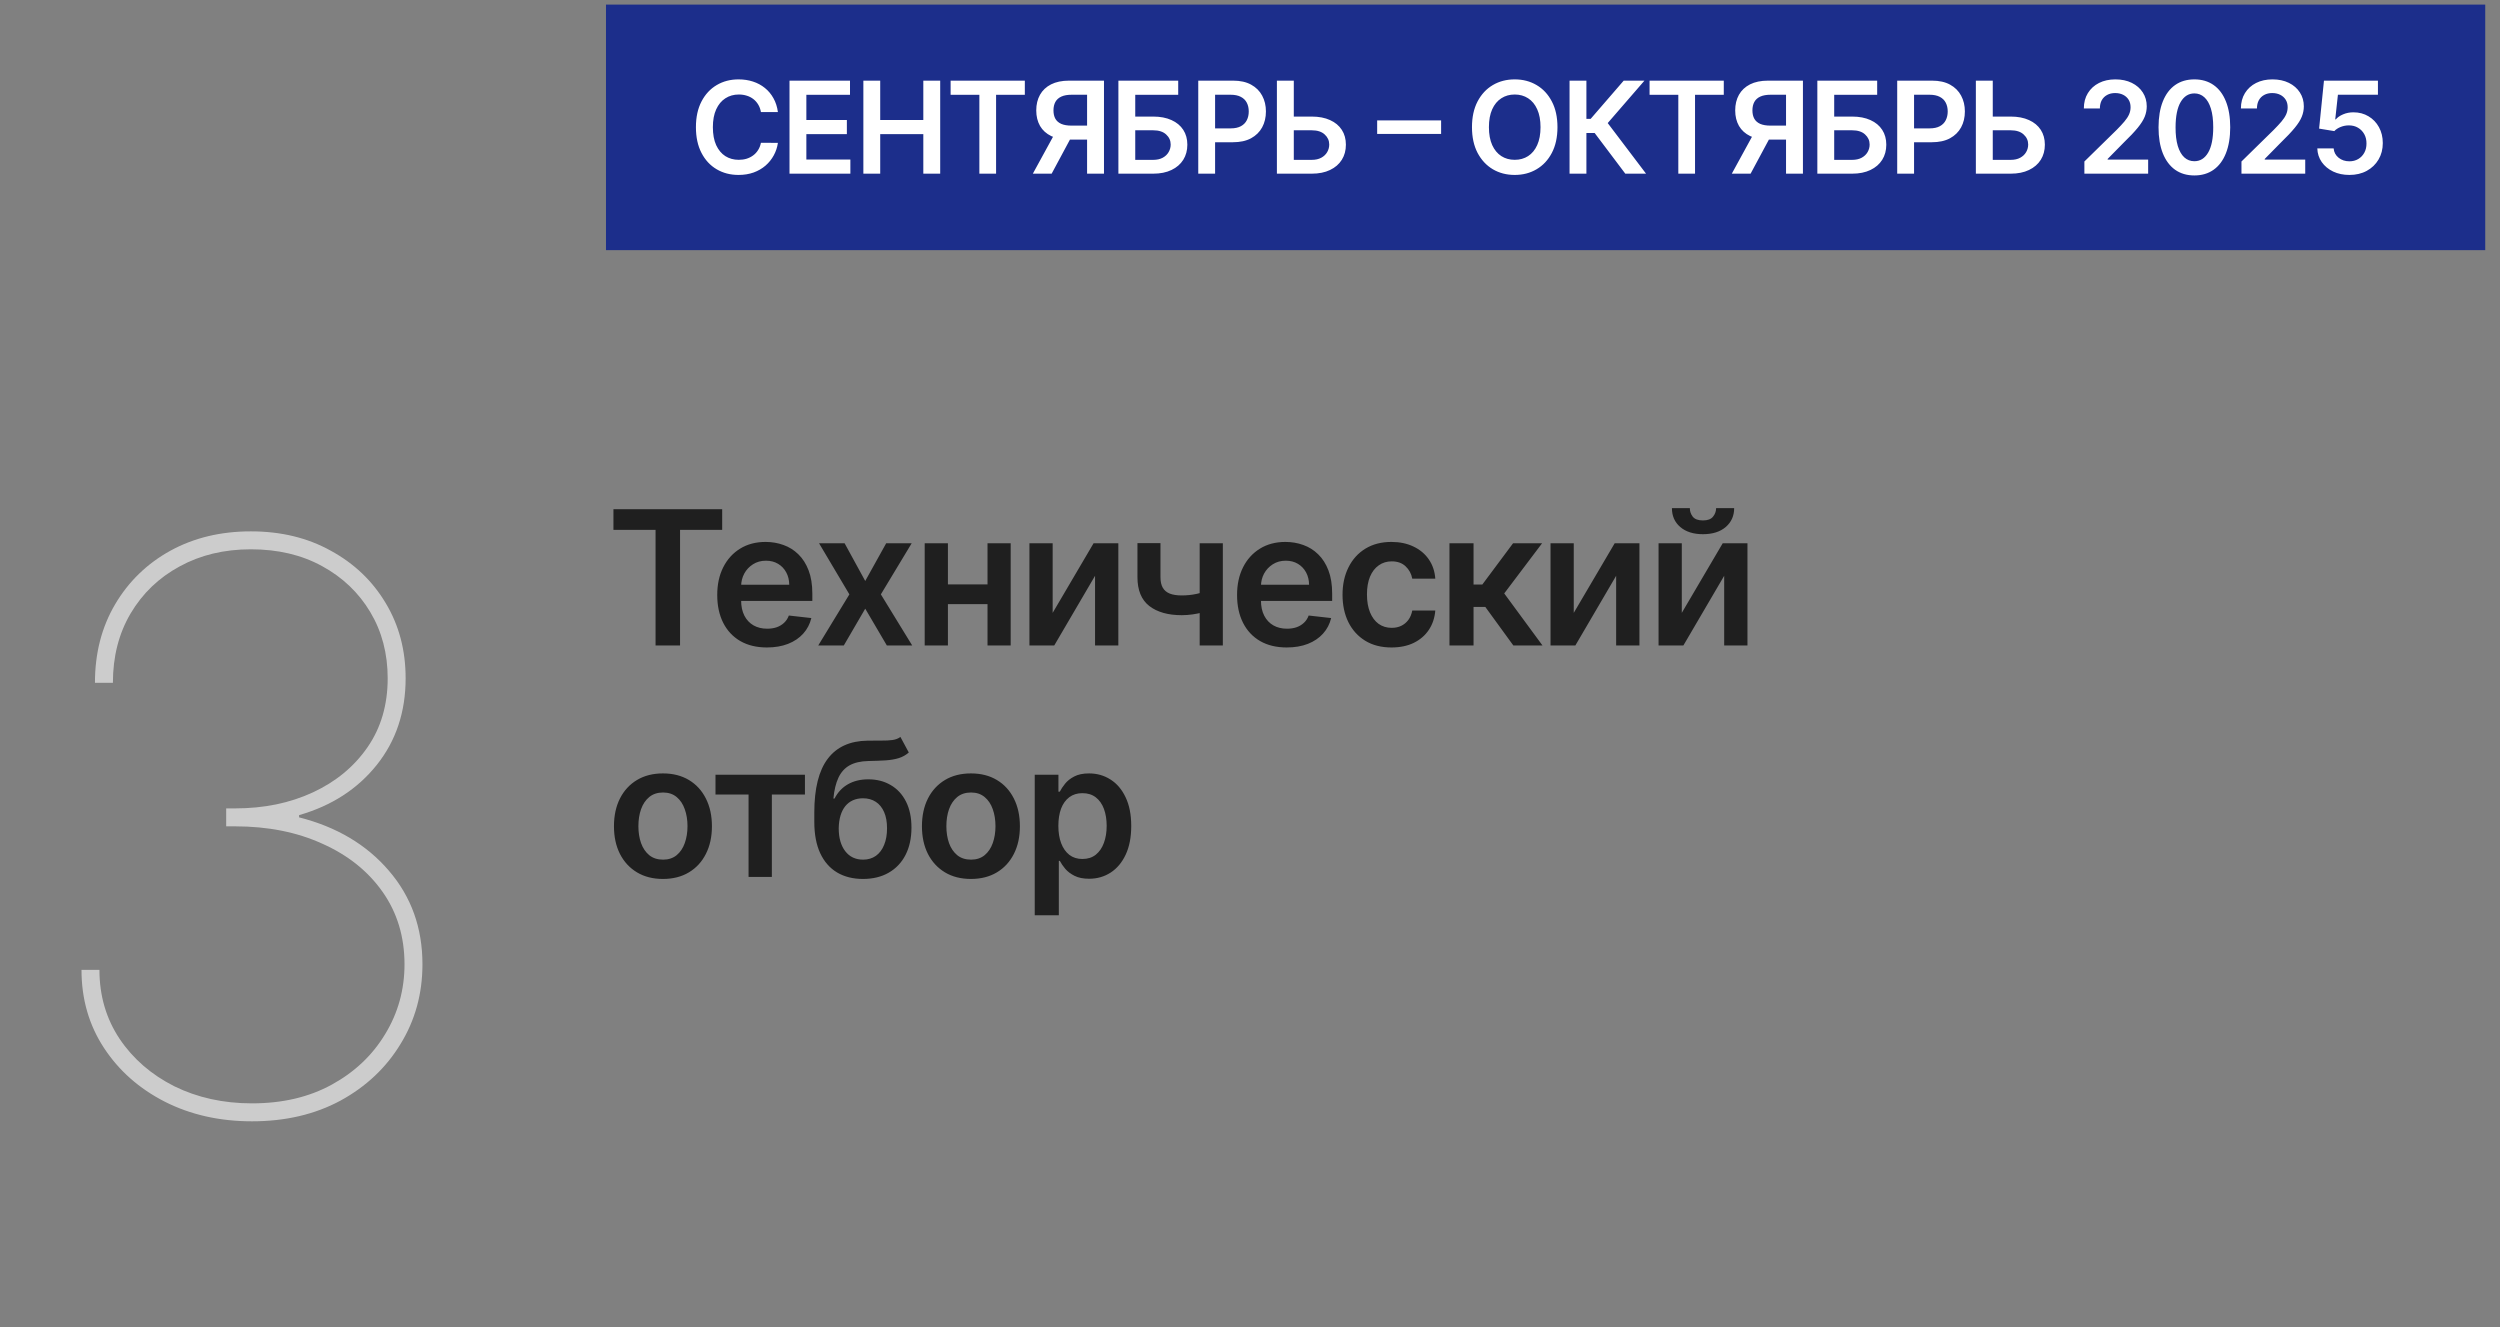 <?xml version="1.0" encoding="UTF-8"?> <svg xmlns="http://www.w3.org/2000/svg" width="162" height="86" viewBox="0 0 162 86" fill="none"><rect x="0" y="0" width="162" height="86" fill="#808080" stroke="none"/><path d="M39.751 34.336V32.995H46.797V34.336H44.067V41.827H42.48V34.336H39.751ZM49.694 41.956C49.03 41.956 48.456 41.818 47.973 41.542C47.493 41.263 47.124 40.869 46.865 40.36C46.606 39.849 46.477 39.246 46.477 38.553C46.477 37.872 46.606 37.274 46.865 36.76C47.127 36.242 47.492 35.84 47.96 35.552C48.429 35.262 48.98 35.117 49.612 35.117C50.02 35.117 50.406 35.183 50.768 35.315C51.133 35.444 51.455 35.645 51.734 35.919C52.016 36.192 52.237 36.54 52.398 36.962C52.559 37.382 52.639 37.882 52.639 38.463V38.942H47.21V37.889H51.143C51.14 37.59 51.075 37.325 50.949 37.092C50.822 36.856 50.646 36.67 50.419 36.535C50.194 36.4 49.933 36.333 49.634 36.333C49.315 36.333 49.034 36.41 48.793 36.566C48.551 36.718 48.363 36.919 48.228 37.169C48.096 37.416 48.028 37.688 48.025 37.984V38.903C48.025 39.288 48.096 39.619 48.236 39.895C48.377 40.168 48.574 40.378 48.827 40.524C49.08 40.668 49.376 40.74 49.716 40.74C49.943 40.74 50.148 40.708 50.332 40.645C50.516 40.579 50.676 40.483 50.811 40.356C50.946 40.23 51.048 40.073 51.117 39.886L52.575 40.05C52.483 40.435 52.307 40.772 52.049 41.059C51.793 41.344 51.465 41.565 51.065 41.723C50.666 41.878 50.209 41.956 49.694 41.956ZM54.73 35.203L56.067 37.648L57.425 35.203H59.077L57.08 38.515L59.111 41.827H57.468L56.067 39.442L54.678 41.827H53.022L55.04 38.515L53.074 35.203H54.73ZM64.47 37.868V39.149H60.942V37.868H64.47ZM61.425 35.203V41.827H59.92V35.203H61.425ZM65.492 35.203V41.827H63.991V35.203H65.492ZM68.212 39.714L70.864 35.203H72.468V41.827H70.959V37.312L68.315 41.827H66.707V35.203H68.212V39.714ZM79.24 35.203V41.827H77.739V35.203H79.24ZM78.537 38.196V39.472C78.367 39.547 78.175 39.614 77.959 39.675C77.746 39.732 77.521 39.778 77.282 39.813C77.046 39.847 76.81 39.864 76.575 39.864C75.689 39.864 74.989 39.666 74.475 39.269C73.963 38.87 73.707 38.247 73.707 37.402V35.194H75.199V37.402C75.199 37.687 75.249 37.915 75.35 38.088C75.451 38.26 75.603 38.387 75.807 38.467C76.011 38.545 76.267 38.584 76.575 38.584C76.92 38.584 77.247 38.549 77.558 38.48C77.868 38.411 78.195 38.316 78.537 38.196ZM83.379 41.956C82.715 41.956 82.141 41.818 81.658 41.542C81.178 41.263 80.808 40.869 80.55 40.36C80.291 39.849 80.162 39.246 80.162 38.553C80.162 37.872 80.291 37.274 80.55 36.76C80.811 36.242 81.177 35.84 81.645 35.552C82.114 35.262 82.664 35.117 83.297 35.117C83.705 35.117 84.09 35.183 84.453 35.315C84.818 35.444 85.14 35.645 85.418 35.919C85.7 36.192 85.922 36.54 86.083 36.962C86.244 37.382 86.324 37.882 86.324 38.463V38.942H80.895V37.889H84.828C84.825 37.59 84.76 37.325 84.634 37.092C84.507 36.856 84.33 36.67 84.103 36.535C83.879 36.4 83.617 36.333 83.318 36.333C82.999 36.333 82.719 36.41 82.477 36.566C82.236 36.718 82.048 36.919 81.912 37.169C81.78 37.416 81.713 37.688 81.71 37.984V38.903C81.71 39.288 81.78 39.619 81.921 39.895C82.062 40.168 82.259 40.378 82.512 40.524C82.765 40.668 83.061 40.74 83.4 40.74C83.627 40.74 83.833 40.708 84.017 40.645C84.201 40.579 84.361 40.483 84.496 40.356C84.631 40.23 84.733 40.073 84.802 39.886L86.259 40.05C86.167 40.435 85.992 40.772 85.733 41.059C85.477 41.344 85.15 41.565 84.75 41.723C84.35 41.878 83.893 41.956 83.379 41.956ZM90.17 41.956C89.508 41.956 88.941 41.811 88.466 41.52C87.995 41.23 87.631 40.829 87.375 40.317C87.122 39.803 86.996 39.211 86.996 38.541C86.996 37.868 87.125 37.274 87.384 36.76C87.643 36.242 88.008 35.84 88.479 35.552C88.954 35.262 89.514 35.117 90.161 35.117C90.699 35.117 91.174 35.216 91.588 35.414C92.005 35.61 92.338 35.887 92.585 36.246C92.832 36.603 92.973 37.02 93.007 37.497H91.515C91.455 37.178 91.311 36.912 91.084 36.699C90.86 36.484 90.559 36.376 90.183 36.376C89.864 36.376 89.583 36.462 89.342 36.635C89.1 36.804 88.912 37.048 88.777 37.368C88.645 37.687 88.579 38.069 88.579 38.515C88.579 38.966 88.645 39.354 88.777 39.679C88.909 40.001 89.094 40.25 89.333 40.425C89.575 40.598 89.858 40.684 90.183 40.684C90.413 40.684 90.618 40.641 90.799 40.554C90.983 40.465 91.137 40.337 91.261 40.171C91.384 40.004 91.469 39.801 91.515 39.563H93.007C92.97 40.031 92.832 40.447 92.593 40.809C92.355 41.168 92.03 41.45 91.619 41.654C91.208 41.855 90.725 41.956 90.17 41.956ZM93.925 41.827V35.203H95.486V37.877H96.055L98.047 35.203H99.928L97.474 38.454L99.954 41.827H98.065L96.249 39.33H95.486V41.827H93.925ZM101.979 39.714L104.632 35.203H106.236V41.827H104.726V37.312L102.083 41.827H100.474V35.203H101.979V39.714ZM108.98 39.714L111.632 35.203H113.236V41.827H111.727V37.312L109.083 41.827H107.475V35.203H108.98V39.714ZM111.205 32.926H112.374C112.374 33.429 112.191 33.837 111.826 34.151C111.464 34.461 110.972 34.616 110.351 34.616C109.736 34.616 109.246 34.461 108.88 34.151C108.518 33.837 108.339 33.429 108.341 32.926H109.501C109.501 33.133 109.565 33.318 109.691 33.482C109.821 33.643 110.041 33.724 110.351 33.724C110.656 33.724 110.873 33.643 111.002 33.482C111.134 33.321 111.202 33.136 111.205 32.926ZM42.959 56.956C42.312 56.956 41.752 56.814 41.277 56.529C40.803 56.245 40.435 55.846 40.173 55.335C39.914 54.823 39.785 54.225 39.785 53.541C39.785 52.856 39.914 52.257 40.173 51.742C40.435 51.228 40.803 50.828 41.277 50.544C41.752 50.259 42.312 50.117 42.959 50.117C43.606 50.117 44.166 50.259 44.641 50.544C45.115 50.828 45.482 51.228 45.74 51.742C46.002 52.257 46.133 52.856 46.133 53.541C46.133 54.225 46.002 54.823 45.74 55.335C45.482 55.846 45.115 56.245 44.641 56.529C44.166 56.814 43.606 56.956 42.959 56.956ZM42.968 55.705C43.318 55.705 43.612 55.609 43.847 55.416C44.083 55.221 44.258 54.959 44.373 54.632C44.491 54.304 44.55 53.939 44.55 53.536C44.55 53.131 44.491 52.764 44.373 52.437C44.258 52.106 44.083 51.843 43.847 51.648C43.612 51.452 43.318 51.354 42.968 51.354C42.608 51.354 42.309 51.452 42.071 51.648C41.835 51.843 41.658 52.106 41.54 52.437C41.425 52.764 41.368 53.131 41.368 53.536C41.368 53.939 41.425 54.304 41.54 54.632C41.658 54.959 41.835 55.221 42.071 55.416C42.309 55.609 42.608 55.705 42.968 55.705ZM46.364 51.484V50.203H52.16V51.484H50.016V56.827H48.507V51.484H46.364ZM58.347 47.753L58.89 48.762C58.698 48.929 58.482 49.05 58.243 49.125C58.005 49.199 57.724 49.248 57.403 49.271C57.083 49.291 56.704 49.306 56.264 49.314C55.77 49.326 55.366 49.419 55.052 49.595C54.739 49.77 54.499 50.036 54.332 50.392C54.165 50.746 54.056 51.197 54.004 51.747H54.078C54.285 51.341 54.575 51.032 54.949 50.819C55.322 50.607 55.761 50.5 56.264 50.5C56.813 50.5 57.298 50.624 57.717 50.871C58.14 51.116 58.469 51.471 58.705 51.936C58.944 52.402 59.063 52.966 59.063 53.627C59.063 54.308 58.935 54.899 58.679 55.399C58.423 55.897 58.059 56.28 57.588 56.551C57.119 56.821 56.563 56.956 55.919 56.956C55.278 56.956 54.72 56.817 54.246 56.538C53.774 56.256 53.409 55.841 53.151 55.291C52.895 54.739 52.767 54.059 52.767 53.252V52.657C52.767 51.098 53.057 49.935 53.638 49.168C54.218 48.4 55.08 48.009 56.221 47.995C56.56 47.989 56.864 47.988 57.131 47.99C57.401 47.993 57.637 47.98 57.838 47.952C58.039 47.923 58.209 47.857 58.347 47.753ZM55.928 55.705C56.247 55.705 56.523 55.623 56.756 55.46C56.989 55.293 57.167 55.057 57.29 54.752C57.417 54.448 57.48 54.087 57.48 53.67C57.48 53.259 57.417 52.91 57.29 52.622C57.164 52.332 56.984 52.11 56.751 51.958C56.519 51.806 56.241 51.729 55.919 51.729C55.678 51.729 55.461 51.773 55.268 51.859C55.075 51.945 54.911 52.072 54.776 52.238C54.641 52.405 54.538 52.608 54.466 52.846C54.394 53.085 54.355 53.359 54.349 53.67C54.349 54.294 54.49 54.79 54.772 55.158C55.054 55.523 55.439 55.705 55.928 55.705ZM62.916 56.956C62.269 56.956 61.709 56.814 61.234 56.529C60.76 56.245 60.392 55.846 60.13 55.335C59.871 54.823 59.742 54.225 59.742 53.541C59.742 52.856 59.871 52.257 60.13 51.742C60.392 51.228 60.76 50.828 61.234 50.544C61.709 50.259 62.269 50.117 62.916 50.117C63.563 50.117 64.124 50.259 64.598 50.544C65.072 50.828 65.439 51.228 65.698 51.742C65.959 52.257 66.09 52.856 66.09 53.541C66.09 54.225 65.959 54.823 65.698 55.335C65.439 55.846 65.072 56.245 64.598 56.529C64.124 56.814 63.563 56.956 62.916 56.956ZM62.925 55.705C63.275 55.705 63.569 55.609 63.804 55.416C64.04 55.221 64.216 54.959 64.331 54.632C64.448 54.304 64.507 53.939 64.507 53.536C64.507 53.131 64.448 52.764 64.331 52.437C64.216 52.106 64.04 51.843 63.804 51.648C63.569 51.452 63.275 51.354 62.925 51.354C62.565 51.354 62.266 51.452 62.028 51.648C61.792 51.843 61.615 52.106 61.497 52.437C61.382 52.764 61.325 53.131 61.325 53.536C61.325 53.939 61.382 54.304 61.497 54.632C61.615 54.959 61.792 55.221 62.028 55.416C62.266 55.609 62.565 55.705 62.925 55.705ZM67.051 59.311V50.203H68.586V51.298H68.676C68.757 51.137 68.871 50.966 69.017 50.785C69.164 50.601 69.362 50.444 69.612 50.315C69.862 50.183 70.181 50.117 70.57 50.117C71.081 50.117 71.543 50.247 71.954 50.509C72.368 50.768 72.696 51.151 72.937 51.66C73.181 52.166 73.304 52.787 73.304 53.523C73.304 54.251 73.184 54.869 72.946 55.378C72.707 55.887 72.382 56.275 71.971 56.542C71.56 56.809 71.094 56.943 70.574 56.943C70.194 56.943 69.88 56.88 69.629 56.753C69.379 56.627 69.178 56.474 69.026 56.296C68.876 56.115 68.76 55.944 68.676 55.783H68.612V59.311H67.051ZM68.582 53.515C68.582 53.943 68.642 54.318 68.763 54.64C68.886 54.962 69.063 55.214 69.293 55.395C69.526 55.573 69.808 55.662 70.138 55.662C70.483 55.662 70.772 55.57 71.005 55.386C71.238 55.199 71.413 54.945 71.531 54.623C71.652 54.298 71.712 53.929 71.712 53.515C71.712 53.104 71.653 52.739 71.536 52.419C71.418 52.1 71.242 51.85 71.009 51.669C70.777 51.488 70.486 51.397 70.138 51.397C69.805 51.397 69.522 51.485 69.289 51.66C69.056 51.836 68.879 52.082 68.758 52.398C68.641 52.714 68.582 53.086 68.582 53.515Z" fill="#1F1F1F"></path><path d="M16.328 72.661C14.233 72.661 12.349 72.237 10.678 71.389C9.018 70.541 7.704 69.379 6.735 67.901C5.766 66.423 5.281 64.739 5.281 62.849H6.444C6.444 64.521 6.88 66.011 7.752 67.319C8.624 68.615 9.805 69.639 11.295 70.39C12.797 71.129 14.475 71.498 16.328 71.498C18.303 71.498 20.029 71.093 21.506 70.281C22.984 69.469 24.135 68.379 24.959 67.01C25.794 65.642 26.212 64.133 26.212 62.486C26.212 60.706 25.74 59.143 24.795 57.798C23.85 56.454 22.548 55.412 20.889 54.673C19.241 53.922 17.358 53.547 15.238 53.547H14.657V52.384H15.238C17.103 52.384 18.781 52.039 20.271 51.348C21.761 50.658 22.942 49.683 23.814 48.423C24.686 47.163 25.122 45.673 25.122 43.953C25.122 42.354 24.747 40.925 23.996 39.665C23.245 38.406 22.203 37.412 20.871 36.685C19.55 35.959 18.012 35.595 16.256 35.595C14.523 35.595 12.985 35.965 11.64 36.704C10.296 37.43 9.236 38.448 8.461 39.756C7.698 41.052 7.316 42.548 7.316 44.244H6.153C6.153 42.33 6.589 40.634 7.461 39.157C8.334 37.679 9.527 36.522 11.041 35.686C12.567 34.85 14.305 34.432 16.256 34.432C18.206 34.432 19.932 34.85 21.434 35.686C22.948 36.51 24.135 37.642 24.995 39.084C25.855 40.513 26.285 42.136 26.285 43.953C26.285 46.134 25.661 48.005 24.414 49.568C23.166 51.13 21.488 52.214 19.381 52.82V52.965C21.815 53.583 23.753 54.734 25.195 56.417C26.648 58.101 27.375 60.124 27.375 62.486C27.375 64.388 26.903 66.108 25.958 67.646C25.025 69.185 23.729 70.408 22.07 71.317C20.41 72.213 18.496 72.661 16.328 72.661Z" fill="#CCCCCC"></path><rect width="121.775" height="15.911" transform="translate(39.268 0.298)" fill="#1C2E8B"></rect><path d="M50.408 7.26H49.308C49.276 7.079 49.218 6.919 49.134 6.78C49.05 6.639 48.945 6.519 48.819 6.421C48.693 6.323 48.55 6.249 48.389 6.2C48.23 6.149 48.059 6.124 47.874 6.124C47.547 6.124 47.256 6.206 47.003 6.371C46.75 6.534 46.552 6.773 46.408 7.089C46.265 7.403 46.194 7.787 46.194 8.24C46.194 8.701 46.265 9.09 46.408 9.406C46.554 9.719 46.752 9.957 47.003 10.118C47.256 10.277 47.546 10.356 47.871 10.356C48.052 10.356 48.221 10.333 48.377 10.286C48.536 10.236 48.679 10.165 48.804 10.071C48.932 9.977 49.039 9.861 49.125 9.723C49.213 9.586 49.274 9.429 49.308 9.252L50.408 9.258C50.367 9.545 50.278 9.814 50.141 10.065C50.005 10.316 49.828 10.538 49.608 10.73C49.388 10.92 49.131 11.069 48.837 11.177C48.542 11.283 48.216 11.336 47.857 11.336C47.327 11.336 46.854 11.214 46.438 10.968C46.022 10.723 45.694 10.369 45.455 9.906C45.215 9.443 45.096 8.888 45.096 8.24C45.096 7.591 45.217 7.035 45.458 6.574C45.699 6.111 46.028 5.757 46.444 5.512C46.86 5.266 47.331 5.144 47.857 5.144C48.192 5.144 48.504 5.191 48.792 5.285C49.081 5.379 49.338 5.517 49.564 5.7C49.789 5.88 49.975 6.102 50.12 6.365C50.267 6.626 50.363 6.924 50.408 7.26ZM51.16 11.254V5.226H55.08V6.141H52.252V7.778H54.877V8.693H52.252V10.339H55.104V11.254H51.16ZM55.946 11.254V5.226H57.038V7.778H59.831V5.226H60.925V11.254H59.831V8.693H57.038V11.254H55.946ZM61.6 6.141V5.226H66.409V6.141H64.546V11.254H63.463V6.141H61.6ZM71.538 11.254H70.443V6.139H69.442C69.171 6.139 68.948 6.179 68.774 6.259C68.601 6.338 68.473 6.453 68.388 6.606C68.306 6.758 68.265 6.94 68.265 7.154C68.265 7.368 68.306 7.548 68.388 7.696C68.471 7.841 68.598 7.952 68.771 8.028C68.945 8.103 69.167 8.14 69.436 8.14H70.902V9.046H69.289C68.826 9.046 68.435 8.97 68.118 8.817C67.8 8.662 67.558 8.443 67.394 8.161C67.231 7.876 67.149 7.54 67.149 7.154C67.149 6.769 67.23 6.433 67.391 6.144C67.553 5.854 67.793 5.628 68.109 5.467C68.425 5.307 68.813 5.226 69.274 5.226H71.538V11.254ZM68.421 8.523H69.613L68.147 11.254H66.928L68.421 8.523ZM72.472 11.254V5.226H76.348V6.141H73.564V7.554H74.727C75.188 7.554 75.583 7.63 75.913 7.781C76.244 7.93 76.499 8.141 76.675 8.414C76.852 8.686 76.94 9.007 76.94 9.376C76.94 9.747 76.852 10.074 76.675 10.356C76.499 10.637 76.244 10.857 75.913 11.015C75.583 11.174 75.188 11.254 74.727 11.254H72.472ZM73.564 10.359H74.727C74.97 10.359 75.176 10.313 75.345 10.221C75.513 10.129 75.641 10.007 75.727 9.856C75.816 9.705 75.86 9.541 75.86 9.364C75.86 9.109 75.762 8.892 75.566 8.714C75.371 8.533 75.092 8.443 74.727 8.443H73.564V10.359ZM77.647 11.254V5.226H79.907C80.37 5.226 80.758 5.312 81.072 5.485C81.388 5.658 81.627 5.895 81.788 6.197C81.951 6.498 82.032 6.839 82.032 7.222C82.032 7.608 81.951 7.952 81.788 8.252C81.625 8.552 81.384 8.788 81.067 8.961C80.749 9.132 80.357 9.217 79.892 9.217H78.394V8.319H79.745C80.016 8.319 80.237 8.272 80.41 8.178C80.583 8.084 80.71 7.955 80.793 7.79C80.877 7.625 80.919 7.436 80.919 7.222C80.919 7.008 80.877 6.819 80.793 6.657C80.71 6.494 80.582 6.367 80.407 6.277C80.235 6.185 80.012 6.139 79.739 6.139H78.738V11.254H77.647ZM83.471 7.554H85.001C85.462 7.554 85.858 7.63 86.187 7.781C86.519 7.93 86.773 8.141 86.949 8.414C87.126 8.686 87.214 9.007 87.214 9.376C87.214 9.747 87.126 10.074 86.949 10.356C86.773 10.637 86.519 10.857 86.187 11.015C85.858 11.174 85.462 11.254 85.001 11.254H82.743V5.226H83.838V10.359H85.001C85.244 10.359 85.45 10.313 85.619 10.221C85.788 10.129 85.915 10.007 86.002 9.856C86.09 9.705 86.134 9.541 86.134 9.364C86.134 9.109 86.036 8.892 85.84 8.714C85.646 8.533 85.366 8.443 85.001 8.443H83.471V7.554ZM93.384 7.801V8.679H89.24V7.801H93.384ZM100.924 8.24C100.924 8.889 100.802 9.446 100.559 9.909C100.317 10.37 99.988 10.723 99.57 10.968C99.154 11.214 98.682 11.336 98.154 11.336C97.626 11.336 97.153 11.214 96.735 10.968C96.319 10.721 95.99 10.367 95.746 9.906C95.505 9.443 95.384 8.888 95.384 8.24C95.384 7.591 95.505 7.035 95.746 6.574C95.99 6.111 96.319 5.757 96.735 5.512C97.153 5.266 97.626 5.144 98.154 5.144C98.682 5.144 99.154 5.266 99.57 5.512C99.988 5.757 100.317 6.111 100.559 6.574C100.802 7.035 100.924 7.591 100.924 8.24ZM99.826 8.24C99.826 7.783 99.754 7.397 99.611 7.083C99.47 6.767 99.273 6.529 99.022 6.368C98.771 6.205 98.482 6.124 98.154 6.124C97.826 6.124 97.537 6.205 97.286 6.368C97.034 6.529 96.837 6.767 96.694 7.083C96.553 7.397 96.482 7.783 96.482 8.24C96.482 8.697 96.553 9.084 96.694 9.4C96.837 9.714 97.034 9.952 97.286 10.115C97.537 10.276 97.826 10.356 98.154 10.356C98.482 10.356 98.771 10.276 99.022 10.115C99.273 9.952 99.47 9.714 99.611 9.4C99.754 9.084 99.826 8.697 99.826 8.24ZM105.319 11.254L103.335 8.62H102.799V11.254H101.707V5.226H102.799V7.704H103.073L105.216 5.226H106.561L104.18 7.975L106.664 11.254H105.319ZM106.892 6.141V5.226H111.701V6.141H109.838V11.254H108.755V6.141H106.892ZM116.83 11.254H115.735V6.139H114.734C114.463 6.139 114.241 6.179 114.066 6.259C113.893 6.338 113.765 6.453 113.681 6.606C113.598 6.758 113.557 6.94 113.557 7.154C113.557 7.368 113.598 7.548 113.681 7.696C113.763 7.841 113.891 7.952 114.063 8.028C114.238 8.103 114.46 8.14 114.728 8.14H116.194V9.046H114.581C114.118 9.046 113.728 8.97 113.41 8.817C113.092 8.662 112.851 8.443 112.686 8.161C112.523 7.876 112.441 7.54 112.441 7.154C112.441 6.769 112.522 6.433 112.683 6.144C112.846 5.854 113.085 5.628 113.401 5.467C113.717 5.307 114.105 5.226 114.567 5.226H116.83V11.254ZM113.713 8.523H114.905L113.439 11.254H112.221L113.713 8.523ZM117.764 11.254V5.226H121.641V6.141H118.856V7.554H120.019C120.48 7.554 120.875 7.63 121.205 7.781C121.537 7.93 121.791 8.141 121.967 8.414C122.144 8.686 122.232 9.007 122.232 9.376C122.232 9.747 122.144 10.074 121.967 10.356C121.791 10.637 121.537 10.857 121.205 11.015C120.875 11.174 120.48 11.254 120.019 11.254H117.764ZM118.856 10.359H120.019C120.262 10.359 120.468 10.313 120.637 10.221C120.806 10.129 120.933 10.007 121.02 9.856C121.108 9.705 121.152 9.541 121.152 9.364C121.152 9.109 121.054 8.892 120.858 8.714C120.664 8.533 120.384 8.443 120.019 8.443H118.856V10.359ZM122.939 11.254V5.226H125.199C125.662 5.226 126.051 5.312 126.365 5.485C126.681 5.658 126.919 5.895 127.08 6.197C127.243 6.498 127.324 6.839 127.324 7.222C127.324 7.608 127.243 7.952 127.08 8.252C126.917 8.552 126.677 8.788 126.359 8.961C126.041 9.132 125.649 9.217 125.184 9.217H123.686V8.319H125.037C125.308 8.319 125.53 8.272 125.702 8.178C125.875 8.084 126.003 7.955 126.085 7.79C126.169 7.625 126.212 7.436 126.212 7.222C126.212 7.008 126.169 6.819 126.085 6.657C126.003 6.494 125.874 6.367 125.7 6.277C125.527 6.185 125.304 6.139 125.031 6.139H124.031V11.254H122.939ZM128.763 7.554H130.293C130.754 7.554 131.15 7.63 131.479 7.781C131.811 7.93 132.065 8.141 132.242 8.414C132.418 8.686 132.507 9.007 132.507 9.376C132.507 9.747 132.418 10.074 132.242 10.356C132.065 10.637 131.811 10.857 131.479 11.015C131.15 11.174 130.754 11.254 130.293 11.254H128.036V5.226H129.131V10.359H130.293C130.537 10.359 130.743 10.313 130.911 10.221C131.08 10.129 131.208 10.007 131.294 9.856C131.382 9.705 131.426 9.541 131.426 9.364C131.426 9.109 131.328 8.892 131.132 8.714C130.938 8.533 130.658 8.443 130.293 8.443H128.763V7.554ZM135.068 11.254V10.465L137.161 8.414C137.361 8.212 137.528 8.032 137.661 7.875C137.795 7.718 137.895 7.566 137.961 7.419C138.028 7.272 138.061 7.115 138.061 6.948C138.061 6.758 138.018 6.595 137.932 6.459C137.846 6.322 137.727 6.216 137.576 6.141C137.425 6.067 137.253 6.03 137.061 6.03C136.863 6.03 136.689 6.071 136.54 6.153C136.391 6.234 136.275 6.348 136.192 6.498C136.112 6.647 136.072 6.824 136.072 7.03H135.033C135.033 6.648 135.12 6.315 135.295 6.033C135.469 5.75 135.71 5.531 136.016 5.376C136.324 5.221 136.677 5.144 137.075 5.144C137.48 5.144 137.835 5.219 138.141 5.37C138.447 5.521 138.684 5.728 138.853 5.991C139.024 6.254 139.109 6.554 139.109 6.892C139.109 7.118 139.066 7.339 138.98 7.557C138.893 7.775 138.741 8.016 138.524 8.281C138.308 8.546 138.005 8.867 137.614 9.244L136.575 10.3V10.341H139.2V11.254H135.068ZM142.195 11.369C141.711 11.369 141.295 11.246 140.947 11.001C140.602 10.754 140.336 10.397 140.15 9.932C139.965 9.465 139.873 8.903 139.873 8.246C139.875 7.589 139.968 7.029 140.153 6.568C140.339 6.105 140.605 5.752 140.95 5.509C141.298 5.265 141.713 5.144 142.195 5.144C142.678 5.144 143.093 5.265 143.44 5.509C143.788 5.752 144.053 6.105 144.238 6.568C144.424 7.031 144.518 7.591 144.518 8.246C144.518 8.905 144.424 9.468 144.238 9.935C144.053 10.4 143.788 10.755 143.44 11.001C143.095 11.246 142.68 11.369 142.195 11.369ZM142.195 10.447C142.572 10.447 142.869 10.262 143.087 9.891C143.307 9.518 143.417 8.97 143.417 8.246C143.417 7.767 143.367 7.365 143.267 7.039C143.167 6.713 143.025 6.468 142.843 6.303C142.66 6.137 142.444 6.053 142.195 6.053C141.821 6.053 141.524 6.24 141.306 6.612C141.089 6.983 140.979 7.528 140.977 8.246C140.975 8.727 141.023 9.131 141.121 9.459C141.221 9.786 141.362 10.033 141.545 10.2C141.727 10.365 141.944 10.447 142.195 10.447ZM145.247 11.254V10.465L147.339 8.414C147.54 8.212 147.706 8.032 147.84 7.875C147.973 7.718 148.073 7.566 148.14 7.419C148.207 7.272 148.24 7.115 148.24 6.948C148.24 6.758 148.197 6.595 148.111 6.459C148.024 6.322 147.906 6.216 147.754 6.141C147.603 6.067 147.432 6.03 147.239 6.03C147.041 6.03 146.868 6.071 146.718 6.153C146.569 6.234 146.454 6.348 146.371 6.498C146.291 6.647 146.25 6.824 146.25 7.03H145.211C145.211 6.648 145.299 6.315 145.473 6.033C145.648 5.75 145.888 5.531 146.195 5.376C146.503 5.221 146.856 5.144 147.254 5.144C147.658 5.144 148.013 5.219 148.32 5.37C148.626 5.521 148.863 5.728 149.032 5.991C149.203 6.254 149.288 6.554 149.288 6.892C149.288 7.118 149.245 7.339 149.158 7.557C149.072 7.775 148.92 8.016 148.702 8.281C148.486 8.546 148.183 8.867 147.793 9.244L146.754 10.3V10.341H149.379V11.254H145.247ZM152.242 11.336C151.849 11.336 151.498 11.263 151.188 11.116C150.878 10.966 150.632 10.762 150.449 10.503C150.269 10.244 150.172 9.948 150.161 9.615H151.22C151.24 9.862 151.347 10.064 151.541 10.221C151.735 10.376 151.969 10.453 152.242 10.453C152.455 10.453 152.646 10.404 152.813 10.306C152.979 10.208 153.111 10.072 153.207 9.897C153.303 9.722 153.35 9.523 153.348 9.3C153.35 9.072 153.302 8.87 153.204 8.693C153.106 8.517 152.971 8.378 152.801 8.278C152.63 8.176 152.434 8.125 152.212 8.125C152.032 8.123 151.854 8.157 151.679 8.225C151.505 8.294 151.366 8.384 151.264 8.496L150.278 8.334L150.593 5.226H154.09V6.139H151.497L151.323 7.737H151.359C151.47 7.605 151.628 7.496 151.832 7.41C152.036 7.322 152.26 7.278 152.503 7.278C152.868 7.278 153.194 7.364 153.481 7.537C153.767 7.707 153.993 7.943 154.158 8.243C154.322 8.543 154.405 8.887 154.405 9.273C154.405 9.671 154.313 10.027 154.128 10.339C153.946 10.649 153.692 10.893 153.366 11.071C153.042 11.248 152.667 11.336 152.242 11.336Z" fill="white"></path></svg> 